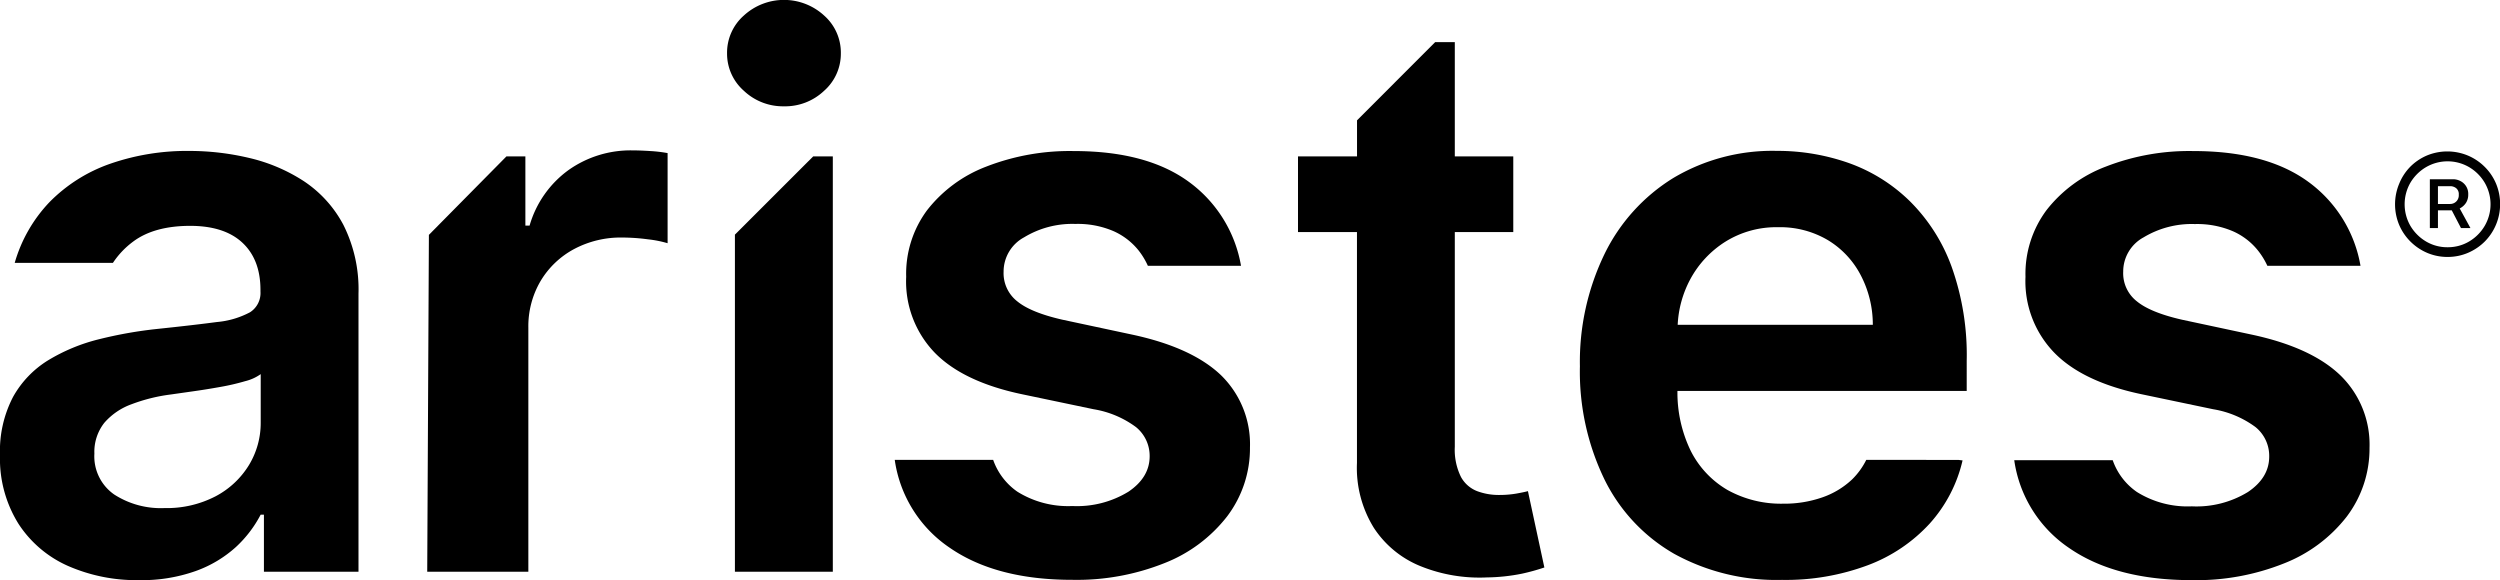 <svg xmlns="http://www.w3.org/2000/svg" viewBox="0 0 404.47 93.86"><g id="Capa_2" data-name="Capa 2"><g id="Capa_1-2" data-name="Capa 1"><polygon points="118.9 37.96 118.9 92.5 134.74 92.5 134.74 25.3 131.57 25.3 118.9 37.96"/><path d="M126.82,17.2a9.2,9.2,0,0,1-6.48-2.52,8,8,0,0,1-2.71-6.06,8,8,0,0,1,2.71-6.1,9.6,9.6,0,0,1,13,0,8,8,0,0,1,2.7,6.1,8,8,0,0,1-2.7,6.06A9.15,9.15,0,0,1,126.82,17.2Z"/><path d="M105.24,24.44c-1.09-.07-2.08-.11-2.95-.11A17.36,17.36,0,0,0,92,27.5a16.84,16.84,0,0,0-6.32,9H85V25.3H81.94L69.39,38,69.12,92.5H85.48V53a14.45,14.45,0,0,1,2-7.57,14,14,0,0,1,5.41-5.14,16.05,16.05,0,0,1,7.77-1.86,32,32,0,0,1,4.17.29,18,18,0,0,1,3.18.63V24.77A22.38,22.38,0,0,0,105.24,24.44Z"/><path d="M247.2,79.46c-.43.12-1.07.25-1.9.4a16.41,16.41,0,0,1-2.73.22,10,10,0,0,1-3.59-.62,5.06,5.06,0,0,1-2.61-2.29,9.9,9.9,0,0,1-1-4.88V37.55h9.46V25.3h-9.46V6.82h-3.18L219.55,19.47V25.3H210V37.55h9.54V74.91a18.41,18.41,0,0,0,2.74,10.5,16.31,16.31,0,0,0,7.55,6.19,25.42,25.42,0,0,0,10.71,1.82,30.24,30.24,0,0,0,5.71-.61,33,33,0,0,0,3.61-1Z"/><path d="M183.33,54.17l-11.46-2.45q-5.13-1.17-7.33-3a5.79,5.79,0,0,1-2.17-4.77,6.3,6.3,0,0,1,3.31-5.55A15.05,15.05,0,0,1,174,36.23a14.6,14.6,0,0,1,6.21,1.19,10.84,10.84,0,0,1,4,3.1A12,12,0,0,1,185.71,43h15.07a21.24,21.24,0,0,0-8.41-13.56q-6.81-5-18.62-5a37.22,37.22,0,0,0-14.2,2.52A22.1,22.1,0,0,0,150,34a17.25,17.25,0,0,0-3.39,10.79A16.59,16.59,0,0,0,151.17,57q4.64,4.8,14.31,6.81l11.46,2.4a15.79,15.79,0,0,1,6.85,2.89A6,6,0,0,1,186,73.82q0,3.41-3.43,5.73a15.94,15.94,0,0,1-9.08,2.32,15.51,15.51,0,0,1-8.89-2.32,10.5,10.5,0,0,1-3.92-5.15H144.76a20.63,20.63,0,0,0,8.91,14.23q7.52,5.19,19.86,5.18a38.23,38.23,0,0,0,14.88-2.71,23.82,23.82,0,0,0,10.12-7.55,18.22,18.22,0,0,0,3.7-11.17,15.58,15.58,0,0,0-4.7-11.69Q192.86,56.24,183.33,54.17Z"/><path d="M301.94,74.4a11.7,11.7,0,0,1-2.31,3.18,13.42,13.42,0,0,1-4.86,2.91,18.63,18.63,0,0,1-6.25,1,17.83,17.83,0,0,1-9-2.2,15.24,15.24,0,0,1-6-6.39,21.57,21.57,0,0,1-2.13-9.65h46.8V58.37a42.5,42.5,0,0,0-2.45-15.24A28.73,28.73,0,0,0,309,32.56a27.05,27.05,0,0,0-9.79-6.15,34.68,34.68,0,0,0-11.75-2,31.29,31.29,0,0,0-16.76,4.4,29.73,29.73,0,0,0-11.09,12.25,40,40,0,0,0-4,18.22A39.93,39.93,0,0,0,259.6,77.6a28.19,28.19,0,0,0,11.26,12,34.31,34.31,0,0,0,17.44,4.22,37.87,37.87,0,0,0,13.91-2.38,25.89,25.89,0,0,0,10-6.74,23,23,0,0,0,5.31-10.21l-.66-.08Zm-28.5-29.17a16.31,16.31,0,0,1,5.71-6.13,15.55,15.55,0,0,1,8.53-2.34,15.16,15.16,0,0,1,8,2.06A14.35,14.35,0,0,1,301,44.44a17.21,17.21,0,0,1,2,8.11H271.43A17.28,17.28,0,0,1,273.44,45.23Z"/><path d="M364.46,54.17,353,51.72q-5.12-1.17-7.32-3a5.76,5.76,0,0,1-2.17-4.77,6.29,6.29,0,0,1,3.3-5.55,15.09,15.09,0,0,1,8.3-2.15,14.67,14.67,0,0,1,6.21,1.19,10.72,10.72,0,0,1,4,3.1A12,12,0,0,1,366.83,43H381.9a21.24,21.24,0,0,0-8.41-13.56q-6.81-5-18.62-5a37.16,37.16,0,0,0-14.19,2.52A22,22,0,0,0,331.1,34a17.26,17.26,0,0,0-3.4,10.79A16.59,16.59,0,0,0,332.3,57q4.63,4.8,14.31,6.81l11.46,2.4a15.85,15.85,0,0,1,6.85,2.89,6,6,0,0,1,2.21,4.77q0,3.41-3.44,5.73a15.94,15.94,0,0,1-9.08,2.32,15.47,15.47,0,0,1-8.88-2.32,10.38,10.38,0,0,1-3.92-5.15H325.88a20.63,20.63,0,0,0,8.91,14.23q7.53,5.19,19.87,5.18a38.18,38.18,0,0,0,14.87-2.71,23.85,23.85,0,0,0,10.13-7.55,18.22,18.22,0,0,0,3.7-11.17,15.62,15.62,0,0,0-4.7-11.69Q374,56.24,364.46,54.17Z"/><path d="M55.55,36.37a19.32,19.32,0,0,0-6.41-7.07,27.71,27.71,0,0,0-8.8-3.74,41.82,41.82,0,0,0-9.67-1.14A37.87,37.87,0,0,0,17.81,26.5,25.53,25.53,0,0,0,8,32.71a23.7,23.7,0,0,0-5.62,9.82H18.27a13.65,13.65,0,0,1,3.28-3.45q3.39-2.53,9.21-2.54c3.67,0,6.49.9,8.44,2.71s2.94,4.36,2.94,7.66v.26a3.69,3.69,0,0,1-1.69,3.35,14,14,0,0,1-5.36,1.58q-3.68.49-9.58,1.11A68.3,68.3,0,0,0,16,54.89a29.49,29.49,0,0,0-8.21,3.4A16.19,16.19,0,0,0,2.1,64.24,18.93,18.93,0,0,0,0,73.64,19.87,19.87,0,0,0,3,84.76,18.42,18.42,0,0,0,11,91.56a27.62,27.62,0,0,0,11.48,2.3,26.06,26.06,0,0,0,9.17-1.47,19.46,19.46,0,0,0,6.52-3.89,19.23,19.23,0,0,0,4-5.23h.53V92.5H58v-45A23.2,23.2,0,0,0,55.55,36.37Zm-13.37,32a13.12,13.12,0,0,1-1.9,6.87,13.92,13.92,0,0,1-5.41,5.06,17.15,17.15,0,0,1-8.27,1.9A13.89,13.89,0,0,1,18.47,80a7.52,7.52,0,0,1-3.2-6.61,7.58,7.58,0,0,1,1.62-5,10.61,10.61,0,0,1,4.42-3,27.62,27.62,0,0,1,6.34-1.57l3.72-.53c1.43-.2,2.88-.44,4.34-.7a36.78,36.78,0,0,0,3.95-.92,7.39,7.39,0,0,0,2.52-1.14Z"/><path d="M396,41.57a8.36,8.36,0,0,1-3.31-.66,8.64,8.64,0,0,1-2.71-1.83,8.53,8.53,0,0,1-1.83-2.71,8.63,8.63,0,0,1,0-6.62A8.42,8.42,0,0,1,389.93,27a8.51,8.51,0,0,1,2.71-1.84,8.63,8.63,0,0,1,6.62,0A8.55,8.55,0,0,1,402,27a8.42,8.42,0,0,1,1.83,2.71,8.63,8.63,0,0,1,0,6.62A8.53,8.53,0,0,1,402,39.08a8.69,8.69,0,0,1-2.72,1.83A8.32,8.32,0,0,1,396,41.57ZM396,40a6.74,6.74,0,0,0,3.49-.94,7.15,7.15,0,0,0,2.5-2.51,6.93,6.93,0,0,0,0-7,7.13,7.13,0,0,0-2.5-2.5,6.93,6.93,0,0,0-7,0,7.15,7.15,0,0,0-2.51,2.5,7,7,0,0,0,0,7,7.18,7.18,0,0,0,2.51,2.51A6.73,6.73,0,0,0,396,40Zm-2.88-3.1V29h3.77a2.5,2.5,0,0,1,1.15.28,2.3,2.3,0,0,1,1.29,2.17,2.45,2.45,0,0,1-.37,1.38,2.63,2.63,0,0,1-1,.89,2.5,2.5,0,0,1-1.2.31h-2.92V33h2.56a1.39,1.39,0,0,0,1.4-1.5,1.23,1.23,0,0,0-.43-1.06,1.55,1.55,0,0,0-.94-.32h-2v6.78Zm4.57-3.65,2,3.65h-1.53l-1.9-3.65Z"/></g></g></svg>